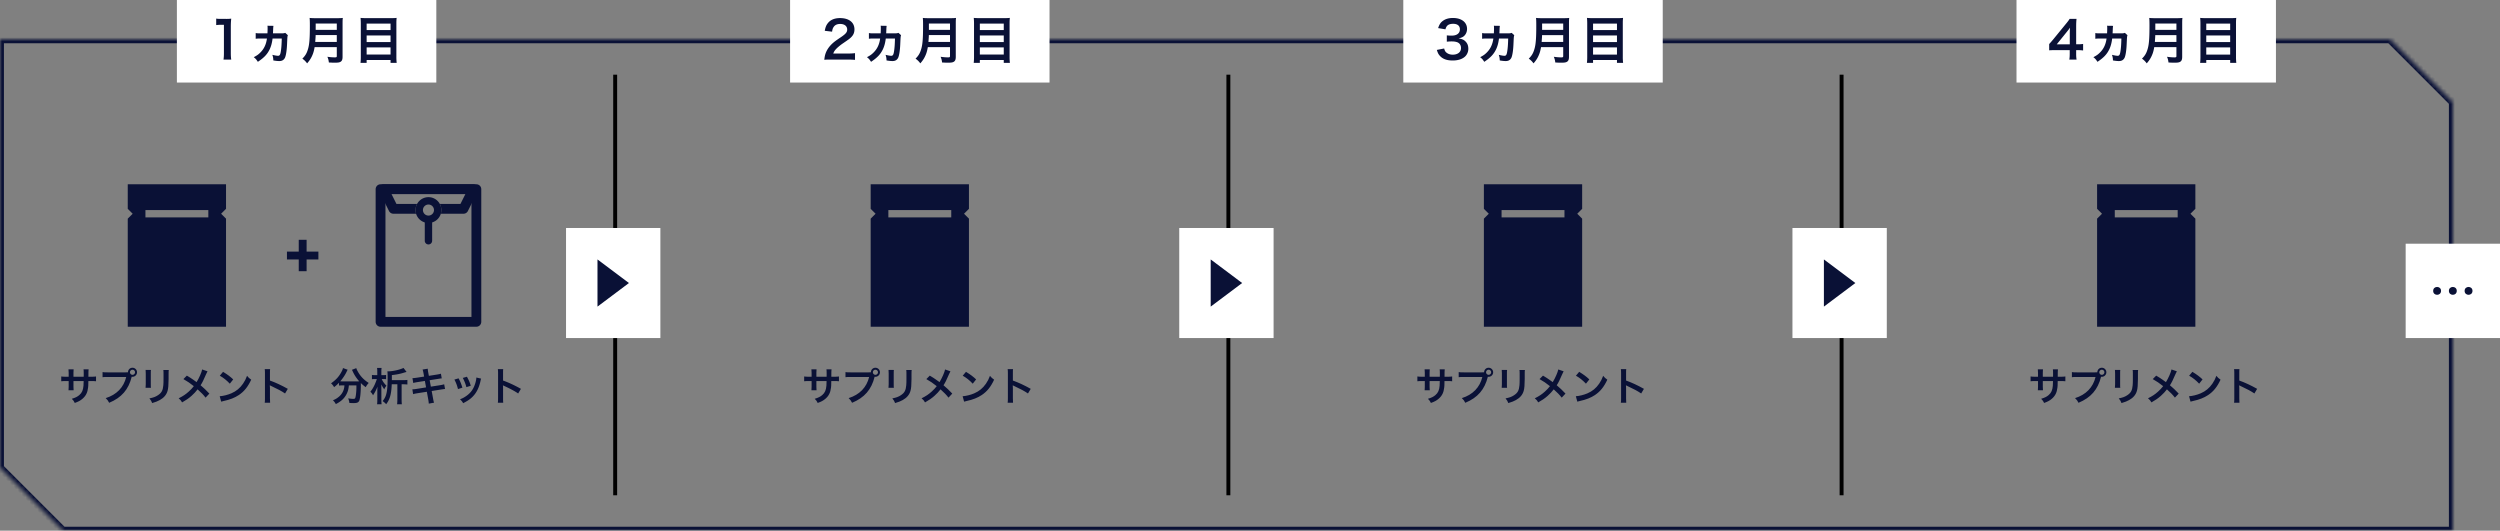 <svg width="636" height="135" viewBox="0 0 636 135" fill="none" xmlns="http://www.w3.org/2000/svg"><rect x="0" y="0" width="636" height="135" fill="#808080" stroke="none"/><mask id="a" fill="#fff"><path d="M624 26v109H16L0 119V10h608l16 16Z"/></mask><path d="M624 26h1v-.415l-.293-.292L624 26Zm0 109v1h1v-1h-1Zm-608 0-.707.707.293.293H16v-1ZM0 119h-1v.414l.293.293L0 119ZM0 10V9h-1v1h1Zm608 0 .707-.707-.293-.293H608v1Zm16 16h-1v109h2V26h-1Zm0 109v-1H16v2h608v-1Zm-608 0 .707-.707-16-16L0 119l-.707.707 16 16L16 135ZM0 119h1V10h-2v109h1ZM0 10v1h608V9H0v1Zm608 0-.707.707 16 16L624 26l.707-.707-16-16L608 10Z" fill="#0A1136" mask="url(#a)"/><path fill="#fff" d="M612 62h24v24h-24z"/><circle cx="620" cy="74" r="1" fill="#0A1136"/><circle cx="624" cy="74" r="1" fill="#0A1136"/><circle cx="628" cy="74" r="1" fill="#0A1136"/><path stroke="#000" d="M156.5 19v107m156-107v107m156-107v107"/><path d="M87.62 98.04a3.869 3.869 0 0 1-1.37 2.86c-.52.44-.93.69-1.55.92.38.39.54.61.73.98 1.18-.59 1.99-1.28 2.54-2.2.48-.79.7-1.52.78-2.56h1.92v.58c0 1.04-.16 2.36-.31 2.66-.09.15-.2.19-.57.19-.29 0-.73-.05-1.21-.13.18.49.25.73.3 1.17.67.03.83.04 1.03.04.89 0 1.25-.14 1.47-.58.25-.53.42-2.11.42-4.18v-.34c.44.43.69.64 1.24 1.05.26-.48.34-.59.76-1.08-1.25-.8-2.11-1.7-2.77-2.9-.22-.4-.32-.61-.39-.87l-1.11.43c.07.12.17.32.21.42.43.93.95 1.72 1.65 2.51-.24.01-.38.01-.62.01h-3.68c-.2 0-.25 0-.52-.02.65-.75 1.24-1.64 1.61-2.43.12-.27.17-.36.27-.51l-1.2-.43c-.05.3-.16.57-.4 1.01-.64 1.19-1.39 2.01-2.63 2.87.36.34.6.64.77.98.52-.4.77-.62 1.25-1.11v.71c.26-.03.51-.05.85-.05h.53Zm12.07-1.33v-1.29c1.1-.12 1.92-.27 2.76-.52.78-.23.78-.23.98-.28l-.78-1.02c-.91.46-2.77.87-3.89.87-.04 0-.1 0-.21-.01.04.31.06.7.06 1.64 0 3.47-.28 4.78-1.28 5.93.41.29.61.47.91.8.95-1.23 1.32-2.56 1.42-5.07h1.43v3.87c0 .42-.03.86-.07 1.21h1.21c-.04-.33-.06-.75-.06-1.21v-3.87h.28c.49 0 .83.02 1.19.06v-1.17c-.34.04-.67.06-1.18.06h-2.77Zm-2.08-.28c.24 0 .4.01.62.05v-1.1c-.21.04-.37.05-.63.05h-.58v-.9c0-.4.01-.65.06-.92h-1.16c.04.27.06.52.06.92v.9h-.65c-.34 0-.51-.01-.71-.05v1.1c.22-.04.36-.05.67-.05h.58c-.09.32-.36 1.01-.55 1.42-.34.74-.64 1.23-1.1 1.81.3.28.45.47.68.9.51-.78.8-1.33 1.13-2.2-.04.76-.04.76-.04 1.37v2.03c0 .45-.02.79-.07 1.08h1.16c-.04-.3-.06-.62-.06-1.09v-2.49c0-.62-.01-1.25-.02-1.48.19.41.37.71.75 1.27.18-.41.33-.64.57-.92-.57-.57-.97-1.12-1.21-1.7h.5Zm10.28-.63-1.86.29c-.42.06-.74.1-1.1.11l.2 1.23c.27-.08.64-.15 1.1-.23l1.86-.29.3 1.64-2.43.39c-.43.07-.72.1-1.06.1l.2 1.23c.36-.1.54-.14 1.02-.22l2.47-.39.36 1.97c.08.47.12.75.13 1.05l1.34-.24c-.11-.34-.12-.37-.24-1.03l-.36-1.94 2.38-.38.4-.06c.05-.01.1-.02.16-.02.21-.04.25-.04.46-.05l-.22-1.2c-.27.08-.62.16-1.04.23l-2.35.37-.3-1.64 2.11-.33c.69-.11.69-.11.96-.13l-.21-1.2c-.26.09-.47.14-.96.22l-2.11.33-.16-.87a6.88 6.88 0 0 1-.12-.94l-1.32.21c.11.28.15.45.24.94l.15.85Zm7.71.76c.45.88.65 1.41.91 2.42l1.13-.36c-.36-1.12-.56-1.6-.98-2.37l-1.06.31Zm2.14-.42c.42.82.72 1.59.91 2.35l1.11-.35c-.25-.87-.44-1.31-.97-2.3l-1.05.3Zm3.44-.1c0 .31-.05.66-.18 1.15-.43 1.6-1.1 2.62-2.27 3.47-.59.43-1 .65-1.7.92.42.4.54.55.8.99 1.48-.75 2.31-1.4 3.05-2.41.64-.87 1.09-1.97 1.38-3.33.06-.31.08-.36.14-.51l-1.22-.28Zm6.84 6.41c-.03-.33-.04-.59-.04-1.11V98.7c0-.28-.01-.4-.04-.68.08.05.11.06.34.17 1.67.77 2.71 1.34 3.54 1.91l.7-1.18c-1.6-.9-3.17-1.63-4.54-2.11v-1.86c0-.62 0-.75.04-1.05h-1.37c.04.27.06.53.06 1.02v6.41c0 .53-.01.8-.06 1.12h1.37Z" fill="#0A1136"/><path fill-rule="evenodd" clip-rule="evenodd" d="M98.063 49.375v31.25h21.875v-31.25H98.062Zm-1.25-2.5c-.69 0-1.25.56-1.25 1.25v33.75c0 .69.56 1.25 1.25 1.25h24.375c.69 0 1.25-.56 1.25-1.25v-33.75c0-.69-.56-1.25-1.25-1.25H96.812Z" fill="#0A1136"/><path d="M120.413 46.875c.93 0 1.534.977 1.119 1.809l-2.5 5a1.251 1.251 0 0 1-1.119.691h-5.768a3.268 3.268 0 0 0-.259-2.5h5.255l1.25-2.5H99.606l1.25 2.5h5.258a3.267 3.267 0 0 0-.258 2.5h-5.773a1.25 1.25 0 0 1-1.118-.691l-2.5-5a1.25 1.25 0 0 1 1.118-1.809h22.83Z" fill="#0A1136"/><path fill-rule="evenodd" clip-rule="evenodd" d="M109 54.844a1.406 1.406 0 1 0 0-2.812 1.406 1.406 0 0 0 0 2.812Zm0 1.875a3.281 3.281 0 1 0 0-6.563 3.281 3.281 0 0 0 0 6.563Z" fill="#0A1136"/><path fill-rule="evenodd" clip-rule="evenodd" d="M109 55.625c.518 0 .937.42.937.938v4.687a.937.937 0 1 1-1.875 0v-4.688c0-.517.42-.937.938-.937Z" fill="#0A1136"/><path d="M18.69 95.84v-1.03c0-.51 0-.53.04-.86h-1.31c.04.26.05.47.05.89v1h-.59c-.71 0-.91-.01-1.3-.07v1.22c.35-.04.62-.05 1.28-.05h.61v1.48c0 .37-.01.64-.04.86h1.3c-.03-.26-.04-.42-.04-.84v-1.5h2.59c-.02.69-.02.93-.04 1.16-.09 1.15-.38 1.81-1.06 2.4-.48.42-.96.66-1.91.95.43.44.56.63.75 1.06.92-.33 1.41-.59 1.95-1.05.87-.74 1.3-1.59 1.44-2.87.05-.38.05-.45.07-1.65h.67c.66 0 .93.01 1.28.05v-1.22c-.39.06-.59.07-1.3.07h-.64c.01-.6.01-.6.01-1.21 0-.39.01-.44.04-.67h-1.29c.04.23.05.45.05 1.11v.32l-.01.45h-2.6Zm8.68-1.11c-.68 0-.92-.01-1.28-.07v1.3c.33-.05.52-.06 1.26-.06h4.76c-.64 2.66-2.45 4.52-5.22 5.38.45.44.62.67.88 1.19 3.16-1.32 4.93-3.36 5.74-6.63.07.01.13.02.19.02.64 0 1.16-.52 1.16-1.16 0-.63-.52-1.15-1.16-1.15-.64 0-1.14.51-1.15 1.16-.17.01-.29.02-.59.02h-4.59Zm6.33-.68c.37 0 .66.29.66.65 0 .36-.29.66-.66.66-.36 0-.65-.3-.65-.66 0-.36.29-.65.65-.65Zm3.34.06c.03.26.04.39.04.9v2.75c0 .36-.02.67-.05.9h1.37c-.04-.25-.04-.38-.04-.88v-2.76c0-.53 0-.62.04-.9l-1.36-.01Zm4.51.02c.04.23.05.44.05.95v1.25c0 .8-.01 1.24-.05 1.67-.11 1.32-.44 1.93-1.38 2.55-.6.4-1.18.61-2.16.8.42.53.52.7.7 1.19.92-.27 1.42-.47 1.95-.77 1.04-.58 1.68-1.33 1.97-2.33.18-.63.25-1.47.26-3.03v-1.35c0-.57.01-.68.05-.93h-1.39Zm9.877-.14c-.13.72-.77 2.17-1.41 3.22-.08-.05-.08-.05-.83-.59-.49-.35-.92-.63-1.65-1.06l-.88.88c.89.49 1.85 1.14 2.65 1.8-.39.5-.79.93-1.27 1.36-.79.72-1.48 1.18-2.59 1.73.45.38.61.56.88 1.04 1.02-.57 1.66-1.02 2.38-1.65.61-.54 1.13-1.1 1.56-1.67.91.81 1.51 1.43 2.03 2.11l.96-1.03c-.87-.92-1.39-1.41-2.23-2.12.39-.58.78-1.34 1.41-2.83.2-.45.24-.53.35-.72l-1.36-.47Zm4.49 1.59c.93.52 1.75 1.18 2.55 2.03l.86-1.09c-.77-.73-1.39-1.19-2.58-1.93l-.83.99Zm.35 6.6c.23-.08.26-.09.66-.17 1.55-.33 2.79-.82 3.81-1.5 1.37-.91 2.32-2.09 3.17-3.92-.51-.36-.67-.51-1.06-.98-.3.81-.58 1.36-1.02 2-.79 1.14-1.72 1.91-2.97 2.45-.91.4-2.1.69-2.96.74l.37 1.38Zm12.45.27c-.03-.33-.04-.59-.04-1.11V98.7c0-.28-.01-.4-.04-.68.08.05.11.06.34.17 1.67.77 2.71 1.34 3.54 1.91l.7-1.18c-1.6-.9-3.17-1.63-4.54-2.11v-1.86c0-.62 0-.75.04-1.05h-1.37c.04.27.06.53.06 1.02v6.41c0 .53-.01.8-.06 1.12h1.37ZM57.5 46.875v6.25l-1.25 1.25 1.25 1.25v27.5h-25v-27.5l1.25-1.25-1.25-1.25v-6.25h25ZM37 53.438v1.874h16v-1.874H37ZM78 64h3v2h-3v3h-2v-3h-3v-2h3v-3h2v3Zm441.69 31.84v-1.03c0-.51 0-.53.04-.86h-1.31c.04.26.05.47.05.89v1h-.59c-.71 0-.91-.01-1.3-.07v1.22c.35-.04.62-.05 1.28-.05h.61v1.48c0 .37-.01.64-.04.86h1.3c-.03-.26-.04-.42-.04-.84v-1.5h2.59c-.02.69-.02.93-.04 1.16-.09 1.15-.38 1.81-1.06 2.4-.48.42-.96.66-1.91.95.43.44.56.63.75 1.06.92-.33 1.41-.59 1.95-1.05.87-.74 1.3-1.59 1.44-2.87.05-.38.05-.45.07-1.65h.67c.66 0 .93.01 1.28.05v-1.22c-.39.06-.59.07-1.3.07h-.64c.01-.6.01-.6.01-1.21 0-.39.01-.44.04-.67h-1.29c.04.23.05.45.05 1.11v.32l-.01.45h-2.6Zm8.68-1.11c-.68 0-.92-.01-1.28-.07v1.3c.33-.05.52-.06 1.26-.06h4.76c-.64 2.66-2.45 4.52-5.22 5.38.45.44.62.67.88 1.19 3.16-1.32 4.93-3.36 5.74-6.63.07.01.13.02.19.02.64 0 1.16-.52 1.16-1.16 0-.63-.52-1.15-1.16-1.15-.64 0-1.14.51-1.15 1.16-.17.01-.29.02-.59.02h-4.59Zm6.33-.68c.37 0 .66.29.66.65 0 .36-.29.66-.66.66-.36 0-.65-.3-.65-.66 0-.36.29-.65.65-.65Zm3.34.06c.03.26.04.39.04.9v2.75c0 .36-.02.67-.05.9h1.37c-.04-.25-.04-.38-.04-.88v-2.76c0-.53 0-.62.04-.9l-1.36-.01Zm4.51.02c.04.23.05.44.05.95v1.25c0 .8-.01 1.24-.05 1.67-.11 1.32-.44 1.93-1.38 2.55-.6.4-1.18.61-2.16.8.42.53.52.7.7 1.19.92-.27 1.42-.47 1.95-.77 1.04-.58 1.68-1.33 1.97-2.33.18-.63.25-1.47.26-3.03v-1.35c0-.57.01-.68.05-.93h-1.39Zm9.877-.14c-.13.72-.77 2.17-1.41 3.22-.08-.05-.08-.05-.83-.59-.49-.35-.92-.63-1.65-1.06l-.88.88c.89.49 1.85 1.14 2.65 1.8-.39.5-.79.93-1.27 1.36-.79.72-1.48 1.18-2.59 1.73.45.38.61.56.88 1.04 1.02-.57 1.66-1.02 2.38-1.65.61-.54 1.13-1.1 1.56-1.67.91.81 1.51 1.43 2.03 2.11l.96-1.03c-.87-.92-1.39-1.41-2.23-2.12.39-.58.78-1.34 1.41-2.83.2-.45.24-.53.35-.72l-1.36-.47Zm4.49 1.59c.93.52 1.75 1.18 2.55 2.03l.86-1.09c-.77-.73-1.39-1.19-2.58-1.93l-.83.99Zm.35 6.6c.23-.08.26-.09.66-.17 1.55-.33 2.79-.82 3.81-1.5 1.37-.91 2.32-2.09 3.17-3.92-.51-.36-.67-.51-1.06-.98-.3.81-.58 1.36-1.02 2-.79 1.14-1.72 1.91-2.97 2.45-.91.4-2.1.69-2.96.74l.37 1.38Zm12.45.27c-.03-.33-.04-.59-.04-1.11V98.7c0-.28-.01-.4-.04-.68.08.05.11.06.34.17 1.67.77 2.71 1.34 3.54 1.91l.7-1.18c-1.6-.9-3.17-1.63-4.54-2.11v-1.86c0-.62 0-.75.04-1.05h-1.37c.04.27.06.53.06 1.02v6.41c0 .53-.01.8-.06 1.12h1.37ZM558.5 46.875v6.25l-1.25 1.25 1.25 1.25v27.5h-25v-27.5l1.25-1.25-1.25-1.25v-6.25h25ZM538 53.438v1.874h16v-1.874h-16ZM207.69 95.84v-1.03c0-.51 0-.53.04-.86h-1.31c.04.26.05.47.05.89v1h-.59c-.71 0-.91-.01-1.3-.07v1.22c.35-.04.62-.05 1.28-.05h.61v1.48c0 .37-.01.64-.04.86h1.3c-.03-.26-.04-.42-.04-.84v-1.5h2.59c-.02.69-.02.93-.04 1.16-.09 1.15-.38 1.81-1.06 2.4-.48.42-.96.66-1.91.95.43.44.56.63.75 1.06.92-.33 1.41-.59 1.95-1.05.87-.74 1.3-1.59 1.44-2.87.05-.38.05-.45.07-1.65h.67c.66 0 .93.01 1.28.05v-1.22c-.39.06-.59.07-1.3.07h-.64c.01-.6.01-.6.01-1.21 0-.39.01-.44.04-.67h-1.29c.04.23.05.45.05 1.11v.32l-.01.45h-2.6Zm8.68-1.11c-.68 0-.92-.01-1.28-.07v1.3c.33-.05.52-.06 1.26-.06h4.76c-.64 2.66-2.45 4.52-5.22 5.38.45.44.62.67.88 1.19 3.16-1.32 4.93-3.36 5.74-6.63.07.01.13.02.19.02.64 0 1.16-.52 1.16-1.16 0-.63-.52-1.15-1.16-1.15-.64 0-1.14.51-1.15 1.16-.17.01-.29.02-.59.02h-4.59Zm6.33-.68c.37 0 .66.29.66.65 0 .36-.29.66-.66.66-.36 0-.65-.3-.65-.66 0-.36.29-.65.65-.65Zm3.34.06c.03.26.04.39.04.9v2.75c0 .36-.02.67-.05.9h1.37c-.04-.25-.04-.38-.04-.88v-2.76c0-.53 0-.62.04-.9l-1.36-.01Zm4.51.02c.04.23.05.44.05.95v1.25c0 .8-.01 1.24-.05 1.67-.11 1.32-.44 1.93-1.38 2.55-.6.4-1.18.61-2.16.8.42.53.52.7.7 1.19.92-.27 1.42-.47 1.95-.77 1.04-.58 1.68-1.33 1.97-2.33.18-.63.25-1.47.26-3.03v-1.35c0-.57.01-.68.05-.93h-1.39Zm9.877-.14c-.13.72-.77 2.17-1.41 3.22-.08-.05-.08-.05-.83-.59-.49-.35-.92-.63-1.65-1.06l-.88.88c.89.49 1.85 1.14 2.65 1.8-.39.5-.79.93-1.27 1.36-.79.72-1.48 1.18-2.59 1.73.45.38.61.56.88 1.04 1.02-.57 1.66-1.02 2.38-1.65.61-.54 1.13-1.1 1.56-1.67.91.81 1.51 1.43 2.03 2.11l.96-1.03c-.87-.92-1.39-1.41-2.23-2.12.39-.58.78-1.34 1.41-2.83.2-.45.24-.53.35-.72l-1.36-.47Zm4.49 1.59c.93.52 1.75 1.18 2.55 2.03l.86-1.09c-.77-.73-1.39-1.19-2.58-1.93l-.83.99Zm.35 6.6c.23-.08.26-.09.66-.17 1.55-.33 2.79-.82 3.81-1.5 1.37-.91 2.32-2.09 3.17-3.92-.51-.36-.67-.51-1.06-.98-.3.81-.58 1.36-1.02 2-.79 1.14-1.72 1.91-2.97 2.45-.91.4-2.1.69-2.96.74l.37 1.38Zm12.45.27c-.03-.33-.04-.59-.04-1.11V98.7c0-.28-.01-.4-.04-.68.08.05.11.06.34.17 1.67.77 2.71 1.34 3.54 1.91l.7-1.18c-1.6-.9-3.17-1.63-4.54-2.11v-1.86c0-.62 0-.75.04-1.05h-1.37c.04.27.06.53.06 1.02v6.41c0 .53-.01.8-.06 1.12h1.37ZM246.5 46.875v6.25l-1.25 1.25 1.25 1.25v27.5h-25v-27.5l1.25-1.25-1.25-1.25v-6.25h25ZM226 53.438v1.874h16v-1.874h-16ZM363.69 95.84v-1.03c0-.51 0-.53.04-.86h-1.31c.04.26.05.47.05.89v1h-.59c-.71 0-.91-.01-1.3-.07v1.22c.35-.04.62-.05 1.28-.05h.61v1.48c0 .37-.01.64-.04.86h1.3c-.03-.26-.04-.42-.04-.84v-1.5h2.59c-.02.69-.02.93-.04 1.16-.09 1.15-.38 1.81-1.06 2.4-.48.42-.96.66-1.91.95.43.44.56.63.75 1.06.92-.33 1.41-.59 1.95-1.05.87-.74 1.3-1.59 1.44-2.87.05-.38.05-.45.07-1.65h.67c.66 0 .93.01 1.28.05v-1.22c-.39.06-.59.07-1.3.07h-.64c.01-.6.01-.6.01-1.21 0-.39.01-.44.04-.67h-1.29c.04.23.05.45.05 1.11v.32l-.01.45h-2.6Zm8.68-1.11c-.68 0-.92-.01-1.28-.07v1.3c.33-.05.52-.06 1.26-.06h4.76c-.64 2.66-2.45 4.52-5.22 5.38.45.44.62.67.88 1.19 3.16-1.32 4.93-3.36 5.74-6.63.07.01.13.02.19.02.64 0 1.16-.52 1.16-1.16 0-.63-.52-1.15-1.16-1.15-.64 0-1.14.51-1.15 1.16-.17.01-.29.02-.59.02h-4.59Zm6.33-.68c.37 0 .66.29.66.65 0 .36-.29.66-.66.66-.36 0-.65-.3-.65-.66 0-.36.29-.65.65-.65Zm3.34.06c.03.26.04.39.04.9v2.75c0 .36-.02.67-.05.9h1.37c-.04-.25-.04-.38-.04-.88v-2.76c0-.53 0-.62.04-.9l-1.36-.01Zm4.51.02c.04.23.05.44.05.95v1.25c0 .8-.01 1.24-.05 1.67-.11 1.32-.44 1.93-1.38 2.55-.6.4-1.18.61-2.16.8.42.53.52.7.7 1.19.92-.27 1.42-.47 1.95-.77 1.04-.58 1.68-1.33 1.97-2.33.18-.63.25-1.47.26-3.03v-1.35c0-.57.01-.68.05-.93h-1.39Zm9.877-.14c-.13.72-.77 2.17-1.41 3.22-.08-.05-.08-.05-.83-.59-.49-.35-.92-.63-1.65-1.06l-.88.88c.89.49 1.85 1.14 2.65 1.8-.39.5-.79.93-1.27 1.36-.79.72-1.48 1.18-2.59 1.73.45.38.61.56.88 1.04 1.02-.57 1.66-1.02 2.38-1.65.61-.54 1.13-1.1 1.56-1.67.91.81 1.51 1.43 2.03 2.11l.96-1.03c-.87-.92-1.39-1.41-2.23-2.12.39-.58.78-1.34 1.41-2.83.2-.45.24-.53.35-.72l-1.36-.47Zm4.49 1.59c.93.52 1.75 1.18 2.55 2.03l.86-1.09c-.77-.73-1.39-1.19-2.58-1.93l-.83.99Zm.35 6.6c.23-.08.26-.09.66-.17 1.55-.33 2.79-.82 3.81-1.5 1.37-.91 2.32-2.09 3.17-3.92-.51-.36-.67-.51-1.06-.98-.3.81-.58 1.36-1.02 2-.79 1.14-1.72 1.91-2.97 2.45-.91.4-2.1.69-2.96.74l.37 1.38Zm12.45.27c-.03-.33-.04-.59-.04-1.11V98.7c0-.28-.01-.4-.04-.68.08.05.11.06.34.17 1.67.77 2.71 1.34 3.54 1.91l.7-1.18c-1.6-.9-3.17-1.63-4.54-2.11v-1.86c0-.62 0-.75.04-1.05h-1.37c.04.27.06.53.06 1.02v6.41c0 .53-.01.8-.06 1.12h1.37ZM402.5 46.875v6.25l-1.25 1.25 1.25 1.25v27.5h-25v-27.5l1.25-1.25-1.25-1.25v-6.25h25ZM382 53.438v1.874h16v-1.874h-16Z" fill="#0A1136"/><path fill="#fff" d="M45 0h66v21H45z"/><path d="M58.824 15.156c-.078-.533-.104-1.001-.104-1.69V6.888c0-.78.026-1.378.104-2.145a9.454 9.454 0 0 1-1.326.065h-1.196c-.611 0-.897-.013-1.3-.078v1.651c.481-.052.858-.078 1.339-.078h.624v7.163c0 .676-.026 1.183-.104 1.69h1.963Zm13.74-6.799c-.286.104-.494.13-1.04.13h-2.08c.026-.403.026-.546.039-.845.026-.65.039-.806.09-1.066L68.04 6.55c.039.247.039.351.039.624 0 .455-.013.845-.04 1.313h-1.741c-.637 0-.936-.013-1.248-.078v1.456c.364-.052.546-.065 1.235-.065h1.625c-.195 1.456-.702 2.561-1.612 3.497-.546.559-.936.832-1.742 1.248.494.39.637.559 1.04 1.183 1.547-1.027 2.379-1.898 2.977-3.12.39-.793.624-1.677.767-2.808h2.34c-.04 1.547-.104 2.47-.247 3.315-.13.832-.3 1.079-.702 1.079-.286 0-.78-.078-1.443-.247.182.572.22.793.247 1.43.624.104 1.105.156 1.52.156.677 0 1.132-.26 1.418-.806.26-.494.48-1.859.546-3.38.09-2.028.09-2.028.208-2.392l-.663-.598Zm13.117 3.64v2.249c0 .286-.091.351-.481.351-.533 0-1.248-.052-1.911-.156.22.533.299.832.377 1.456.663.039 1.092.052 1.508.052.858 0 1.222-.065 1.508-.26.325-.208.468-.585.468-1.235V6.03c0-.767.013-1.118.065-1.469-.442.052-.793.065-1.508.065h-5.421c-.663 0-1.014-.013-1.521-.065.052.455.065 1.027.065 1.963 0 3.38-.13 4.901-.52 6.11-.3.975-.663 1.56-1.391 2.288.507.364.832.689 1.209 1.196.74-.832 1.183-1.586 1.534-2.574.156-.455.26-.884.377-1.547h5.642Zm-5.486-1.326c.078-1.053.104-1.339.104-1.742h5.382v1.742h-5.486Zm.117-3.068V5.978h5.369v1.625h-5.37Zm12.87-2.99c-.611 0-1.027-.013-1.456-.065.039.429.065.884.065 1.391v8.58c0 .572-.026 1.027-.078 1.469h1.56v-.728h6.084v.728h1.56a13.17 13.17 0 0 1-.078-1.573V5.887c0-.455.013-.819.065-1.339-.39.052-.78.065-1.391.065h-6.331Zm.09 3.042V6.004h6.085v1.651h-6.084Zm0 1.365h6.085v1.677h-6.084V9.02Zm0 3.042h6.085v1.82h-6.084v-1.82Z" fill="#0A1136"/><path fill="#fff" d="M201 0h66v21h-66z"/><path d="M215.552 15.156c.832 0 1.352.026 1.963.078v-1.716c-.429.065-1.079.104-1.898.104h-3.64c.195-.494.351-.754.741-1.17.325-.351.975-.897 1.547-1.3 1.69-1.157 1.82-1.261 2.184-1.599.637-.598.923-1.222.923-2.08 0-1.781-1.404-2.873-3.679-2.873-1.3 0-2.327.403-2.977 1.157-.481.559-.715 1.092-.897 2.08l1.859.221c.091-.598.182-.884.403-1.196.325-.507.897-.767 1.651-.767 1.105 0 1.794.546 1.794 1.43 0 .663-.364 1.092-1.56 1.911-1.3.871-1.69 1.17-2.145 1.573-.845.767-1.43 1.599-1.781 2.548-.169.468-.26.923-.338 1.664.455-.052.663-.065 1.677-.065h4.173Zm13.012-6.799c-.286.104-.494.13-1.04.13h-2.08c.026-.403.026-.546.039-.845.026-.65.039-.806.091-1.066l-1.534-.026c.039.247.039.351.039.624 0 .455-.013.845-.039 1.313h-1.742c-.637 0-.936-.013-1.248-.078v1.456c.364-.052.546-.065 1.235-.065h1.625c-.195 1.456-.702 2.561-1.612 3.497-.546.559-.936.832-1.742 1.248.494.39.637.559 1.04 1.183 1.547-1.027 2.379-1.898 2.977-3.12.39-.793.624-1.677.767-2.808h2.34c-.039 1.547-.104 2.47-.247 3.315-.13.832-.299 1.079-.702 1.079-.286 0-.78-.078-1.443-.247.182.572.221.793.247 1.43.624.104 1.105.156 1.521.156.676 0 1.131-.26 1.417-.806.26-.494.481-1.859.546-3.38.091-2.028.091-2.028.208-2.392l-.663-.598Zm13.117 3.64v2.249c0 .286-.091.351-.481.351-.533 0-1.248-.052-1.911-.156.221.533.299.832.377 1.456.663.039 1.092.052 1.508.052.858 0 1.222-.065 1.508-.26.325-.208.468-.585.468-1.235V6.03c0-.767.013-1.118.065-1.469-.442.052-.793.065-1.508.065h-5.421c-.663 0-1.014-.013-1.521-.065.052.455.065 1.027.065 1.963 0 3.38-.13 4.901-.52 6.11-.299.975-.663 1.56-1.391 2.288.507.364.832.689 1.209 1.196.741-.832 1.183-1.586 1.534-2.574.156-.455.26-.884.377-1.547h5.642Zm-5.486-1.326c.078-1.053.104-1.339.104-1.742h5.382v1.742h-5.486Zm.117-3.068V5.978h5.369v1.625h-5.369Zm12.87-2.99c-.611 0-1.027-.013-1.456-.065.039.429.065.884.065 1.391v8.58c0 .572-.026 1.027-.078 1.469h1.56v-.728h6.084v.728h1.56a13.17 13.17 0 0 1-.078-1.573V5.887c0-.455.013-.819.065-1.339-.39.052-.78.065-1.391.065h-6.331Zm.091 3.042V6.004h6.084v1.651h-6.084Zm0 1.365h6.084v1.677h-6.084V9.02Zm0 3.042h6.084v1.82h-6.084v-1.82Z" fill="#0A1136"/><path fill="#fff" d="M144 58h24v28h-24z"/><path d="m160 72-8 6V66l8 6Z" fill="#0A1136"/><path fill="#fff" d="M357 0h66v21h-66z"/><path d="M365.533 12.699c.234.754.403 1.092.728 1.456.741.845 1.781 1.235 3.302 1.235 1.391 0 2.483-.364 3.198-1.053.481-.481.78-1.196.78-1.898 0-.767-.195-1.313-.624-1.794-.455-.507-.936-.728-1.859-.871.689-.182.975-.286 1.261-.507.559-.416.897-1.131.897-1.911 0-1.69-1.404-2.782-3.575-2.782-1.04 0-1.885.234-2.548.715-.611.442-.91.897-1.235 1.859l1.859.312c.156-.533.286-.754.546-1.001.312-.26.78-.403 1.417-.403 1.105 0 1.716.507 1.716 1.404 0 1.001-.767 1.599-2.067 1.599-.559 0-.845-.013-1.261-.065v1.612a11.1 11.1 0 0 1 1.391-.065c.572 0 1.183.13 1.495.312.468.273.728.767.728 1.365 0 1.027-.819 1.69-2.106 1.69-.624 0-1.144-.169-1.573-.507-.325-.26-.442-.468-.611-1.066l-1.859.364Zm19.031-4.342c-.286.104-.494.13-1.04.13h-2.08c.026-.403.026-.546.039-.845.026-.65.039-.806.091-1.066l-1.534-.026c.039.247.039.351.039.624 0 .455-.013.845-.039 1.313h-1.742c-.637 0-.936-.013-1.248-.078v1.456c.364-.052.546-.065 1.235-.065h1.625c-.195 1.456-.702 2.561-1.612 3.497-.546.559-.936.832-1.742 1.248.494.39.637.559 1.04 1.183 1.547-1.027 2.379-1.898 2.977-3.12.39-.793.624-1.677.767-2.808h2.34c-.039 1.547-.104 2.47-.247 3.315-.13.832-.299 1.079-.702 1.079-.286 0-.78-.078-1.443-.247.182.572.221.793.247 1.43.624.104 1.105.156 1.521.156.676 0 1.131-.26 1.417-.806.26-.494.481-1.859.546-3.38.091-2.028.091-2.028.208-2.392l-.663-.598Zm13.117 3.64v2.249c0 .286-.091.351-.481.351-.533 0-1.248-.052-1.911-.156.221.533.299.832.377 1.456.663.039 1.092.052 1.508.052.858 0 1.222-.065 1.508-.26.325-.208.468-.585.468-1.235V6.03c0-.767.013-1.118.065-1.469-.442.052-.793.065-1.508.065h-5.421c-.663 0-1.014-.013-1.521-.065.052.455.065 1.027.065 1.963 0 3.38-.13 4.901-.52 6.11-.299.975-.663 1.56-1.391 2.288.507.364.832.689 1.209 1.196.741-.832 1.183-1.586 1.534-2.574.156-.455.26-.884.377-1.547h5.642Zm-5.486-1.326c.078-1.053.104-1.339.104-1.742h5.382v1.742h-5.486Zm.117-3.068V5.978h5.369v1.625h-5.369Zm12.87-2.99c-.611 0-1.027-.013-1.456-.065.039.429.065.884.065 1.391v8.58c0 .572-.026 1.027-.078 1.469h1.56v-.728h6.084v.728h1.56a13.17 13.17 0 0 1-.078-1.573V5.887c0-.455.013-.819.065-1.339-.39.052-.78.065-1.391.065h-6.331Zm.091 3.042V6.004h6.084v1.651h-6.084Zm0 1.365h6.084v1.677h-6.084V9.02Zm0 3.042h6.084v1.82h-6.084v-1.82Z" fill="#0A1136"/><path fill="#fff" d="M300 58h24v28h-24z"/><path d="m316 72-8 6V66l8 6Z" fill="#0A1136"/><path fill="#fff" d="M513 0h66v21h-66z"/><path d="M529.944 11.178a8.559 8.559 0 0 1-1.313.091h-.455V7.005c0-.988.013-1.443.091-2.197h-1.755c-.299.468-.507.741-1.079 1.43l-3.081 3.77c-.455.546-.598.715-1.04 1.196v1.599c.442-.039.858-.052 1.625-.052h3.601v.897c0 .65-.026 1.053-.104 1.508h1.846c-.078-.481-.104-.819-.104-1.482v-.923h.468c.546.013.819.026 1.3.091v-1.664Zm-3.393.104h-3.315l2.496-3.094c.468-.572.624-.78.884-1.157-.052.533-.065.949-.065 1.56v2.691Zm14.013-2.925c-.286.104-.494.13-1.04.13h-2.08c.026-.403.026-.546.039-.845.026-.65.039-.806.091-1.066l-1.534-.026c.039.247.039.351.039.624 0 .455-.013.845-.039 1.313h-1.742c-.637 0-.936-.013-1.248-.078v1.456c.364-.052.546-.065 1.235-.065h1.625c-.195 1.456-.702 2.561-1.612 3.497-.546.559-.936.832-1.742 1.248.494.39.637.559 1.04 1.183 1.547-1.027 2.379-1.898 2.977-3.12.39-.793.624-1.677.767-2.808h2.34c-.039 1.547-.104 2.47-.247 3.315-.13.832-.299 1.079-.702 1.079-.286 0-.78-.078-1.443-.247.182.572.221.793.247 1.43.624.104 1.105.156 1.521.156.676 0 1.131-.26 1.417-.806.26-.494.481-1.859.546-3.38.091-2.028.091-2.028.208-2.392l-.663-.598Zm13.117 3.64v2.249c0 .286-.091.351-.481.351-.533 0-1.248-.052-1.911-.156.221.533.299.832.377 1.456.663.039 1.092.052 1.508.052.858 0 1.222-.065 1.508-.26.325-.208.468-.585.468-1.235V6.03c0-.767.013-1.118.065-1.469-.442.052-.793.065-1.508.065h-5.421c-.663 0-1.014-.013-1.521-.065.052.455.065 1.027.065 1.963 0 3.38-.13 4.901-.52 6.11-.299.975-.663 1.56-1.391 2.288.507.364.832.689 1.209 1.196.741-.832 1.183-1.586 1.534-2.574.156-.455.26-.884.377-1.547h5.642Zm-5.486-1.326c.078-1.053.104-1.339.104-1.742h5.382v1.742h-5.486Zm.117-3.068V5.978h5.369v1.625h-5.369Zm12.87-2.99c-.611 0-1.027-.013-1.456-.065.039.429.065.884.065 1.391v8.58c0 .572-.026 1.027-.078 1.469h1.56v-.728h6.084v.728h1.56a13.17 13.17 0 0 1-.078-1.573V5.887c0-.455.013-.819.065-1.339-.39.052-.78.065-1.391.065h-6.331Zm.091 3.042V6.004h6.084v1.651h-6.084Zm0 1.365h6.084v1.677h-6.084V9.02Zm0 3.042h6.084v1.82h-6.084v-1.82Z" fill="#0A1136"/><path fill="#fff" d="M456 58h24v28h-24z"/><path d="m472 72-8 6V66l8 6Z" fill="#0A1136"/></svg>